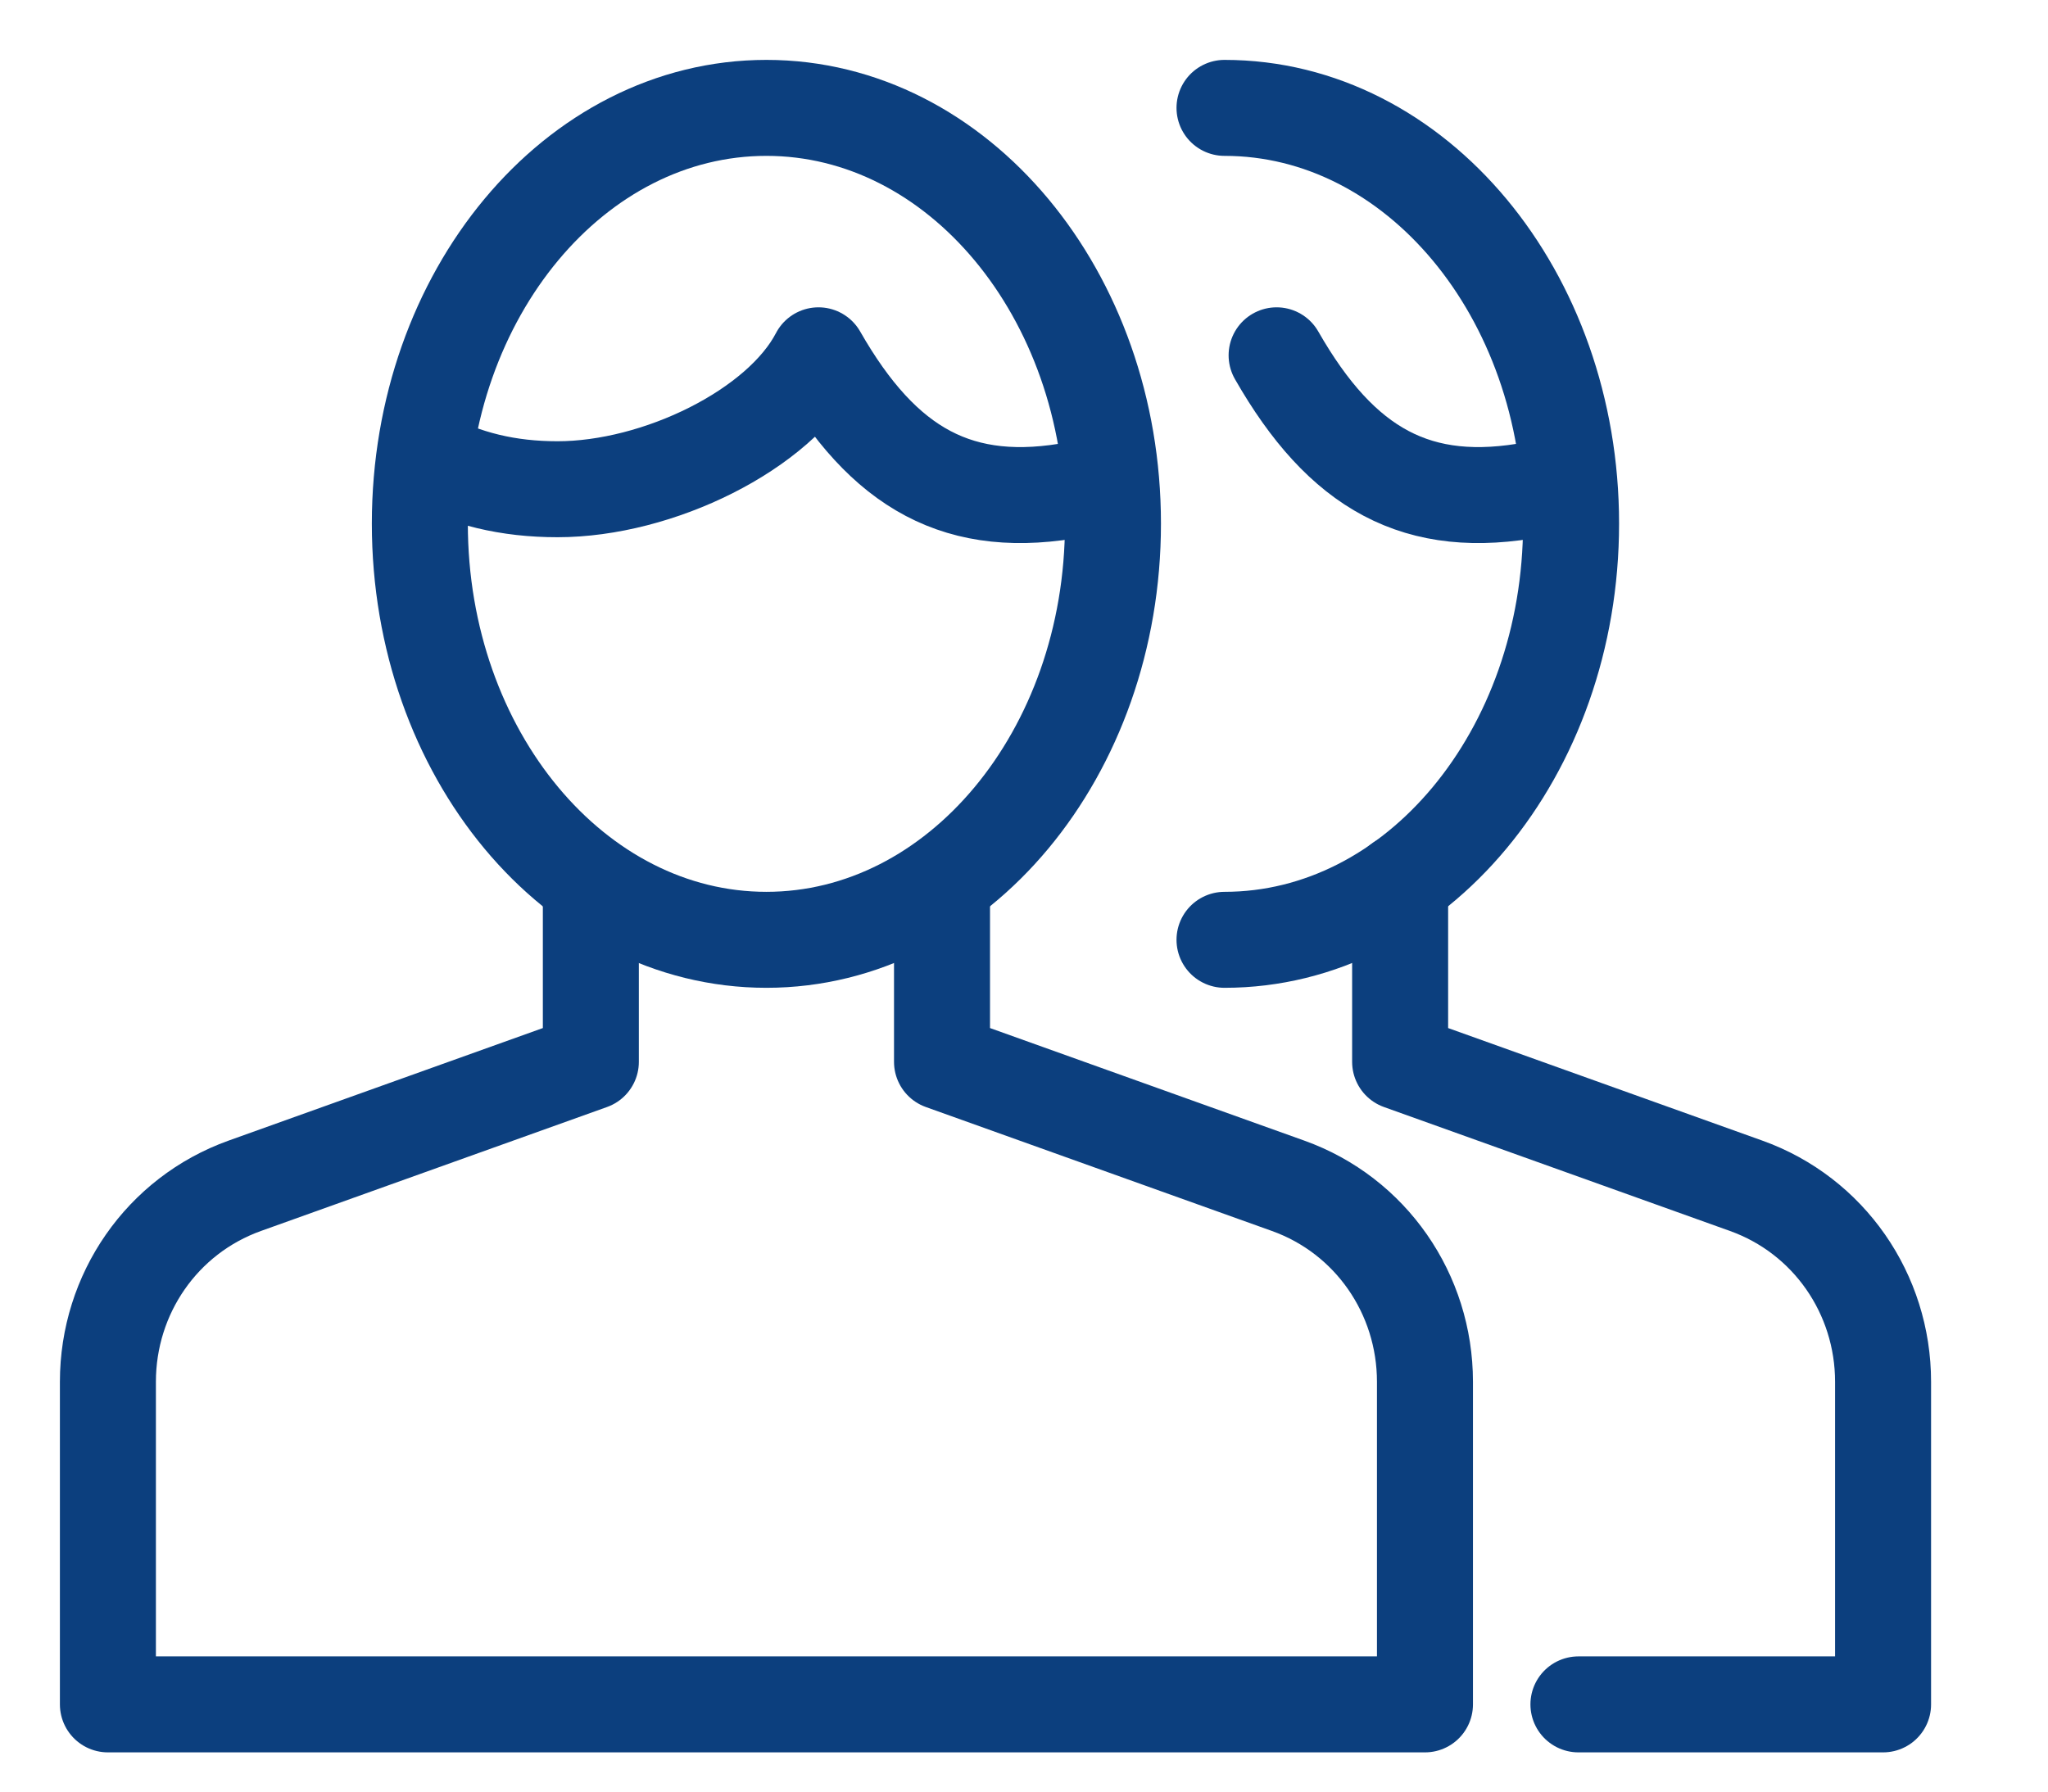 <svg xmlns="http://www.w3.org/2000/svg" width="32" height="28" viewBox="0 0 32 28">
    <g fill="none" fill-rule="evenodd" stroke="#0C3F7E" stroke-linejoin="round" stroke-width="1.5">
        <path d="M8.232 12.79v2.805l-5.407 1.937C1.53 17.996.686 19.223.686 20.595v5.042h20.579v-5.042c0-1.372-.845-2.6-2.139-3.063l-5.407-1.937v-2.806" transform="translate(1 1)"/>
        <path d="M16.39 7.183c0 3.592-2.425 6.505-5.415 6.505-2.992 0-5.415-2.913-5.415-6.505 0-3.587 2.423-6.497 5.415-6.497 2.991 0 5.415 2.91 5.415 6.497z" transform="translate(1 1)"/>
        <path d="M16.348 6.6c-.181.025-.33.009-.513.046-1.845.354-3.03-.315-4.046-2.093-.608 1.17-2.512 2.093-4.077 2.093-.771 0-1.434-.158-2.097-.507" transform="translate(1 1)"/>
        <g stroke-linecap="round">
            <path d="M0 .686c2.99 0 5.415 2.91 5.415 6.497 0 3.592-2.426 6.505-5.415 6.505" transform="translate(1 1) translate(18.133)"/>
            <path d="M5.372 6.6c-.18.025-.33.009-.513.046C3.014 7 1.83 6.33.814 4.553M5.53 25.637h4.76v-5.042c0-1.372-.846-2.6-2.14-3.063l-5.406-1.937v-2.806" transform="translate(1 1) translate(18.133)"/>
        </g>
    </g>
</svg>
